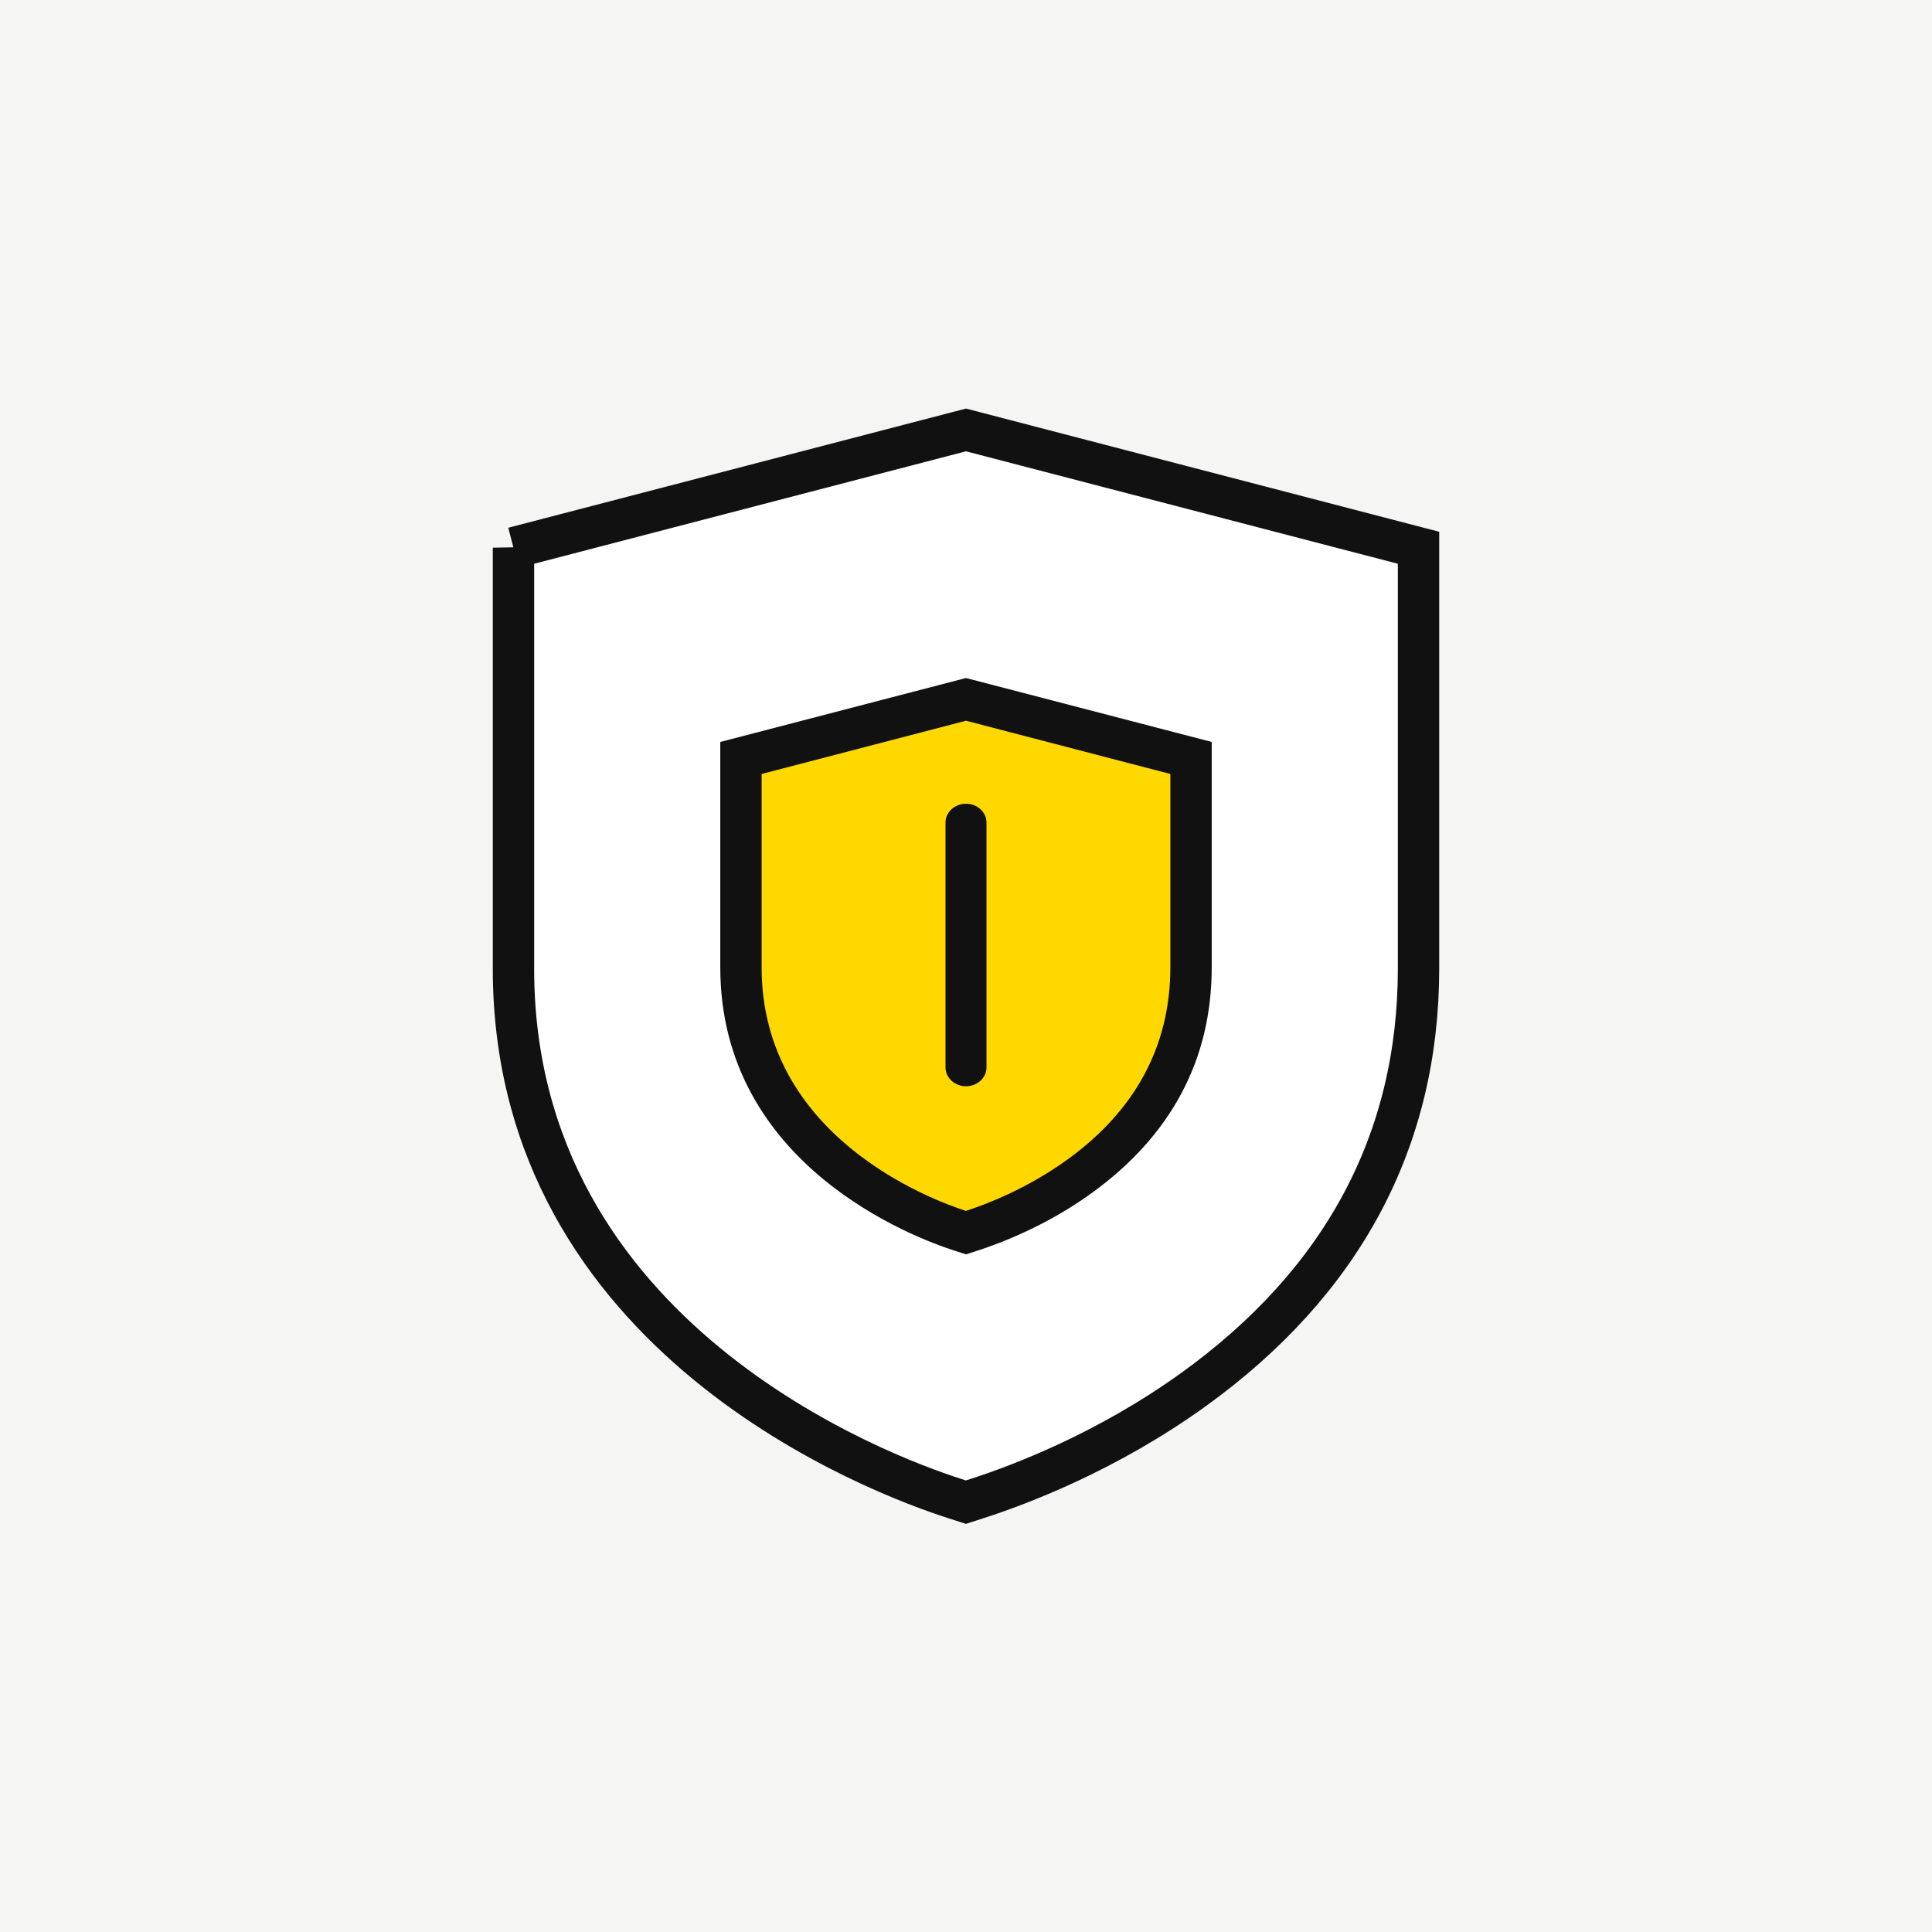 <?xml version="1.0" encoding="UTF-8"?><svg id="Layer_1" xmlns="http://www.w3.org/2000/svg" viewBox="0 0 213 213"><defs><style>.cls-1{fill:#fff;stroke:#111;stroke-width:4.56px;}.cls-2{fill:#111;}.cls-2,.cls-3,.cls-4{stroke-width:0px;}.cls-3{fill:#ffd800;}.cls-4{fill:#f5f5f3;}</style></defs><path class="cls-4" d="m-1933.4-60.47H307.61v372.95H-1933.4V-60.47Z"/><path class="cls-1" d="m56.61,60.38v46.43c0,40.78,40.54,55.81,48.67,58.41l1.21.39,1.21-.39c4.84-1.56,14.36-5.18,23.82-11.98,16.5-11.87,24.87-27.51,24.87-46.47v-46.38l-49.89-12.99-49.89,12.99Z"/><path class="cls-3" d="m81.69,83.57v23.09c0,20.28,20.16,27.76,24.2,29.05l.6.19.6-.19c2.41-.77,7.14-2.58,11.84-5.96,8.21-5.9,12.37-13.68,12.37-23.11v-23.07l-24.81-6.46-24.81,6.46Z"/><path class="cls-2" d="m106.5,138.29l-1.3-.42c-4.3-1.38-25.79-9.35-25.79-31.22v-24.85l27.09-7.05,27.09,7.05v24.83c0,10.21-4.48,18.6-13.31,24.96-4.96,3.57-9.95,5.46-12.48,6.28l-1.3.42Zm-22.53-52.96v21.33c0,18.55,18.54,25.56,22.52,26.84,2.31-.75,6.73-2.45,11.12-5.61,7.58-5.45,11.42-12.61,11.42-21.26v-21.3l-22.53-5.87-22.53,5.87Z"/><path class="cls-2" d="m106.5,119.76c-1.24,0-2.26-.93-2.26-2.08v-26.99c0-1.14,1.01-2.08,2.26-2.08s2.26.93,2.26,2.08v26.99c0,1.14-1.01,2.08-2.26,2.08Z"/></svg>